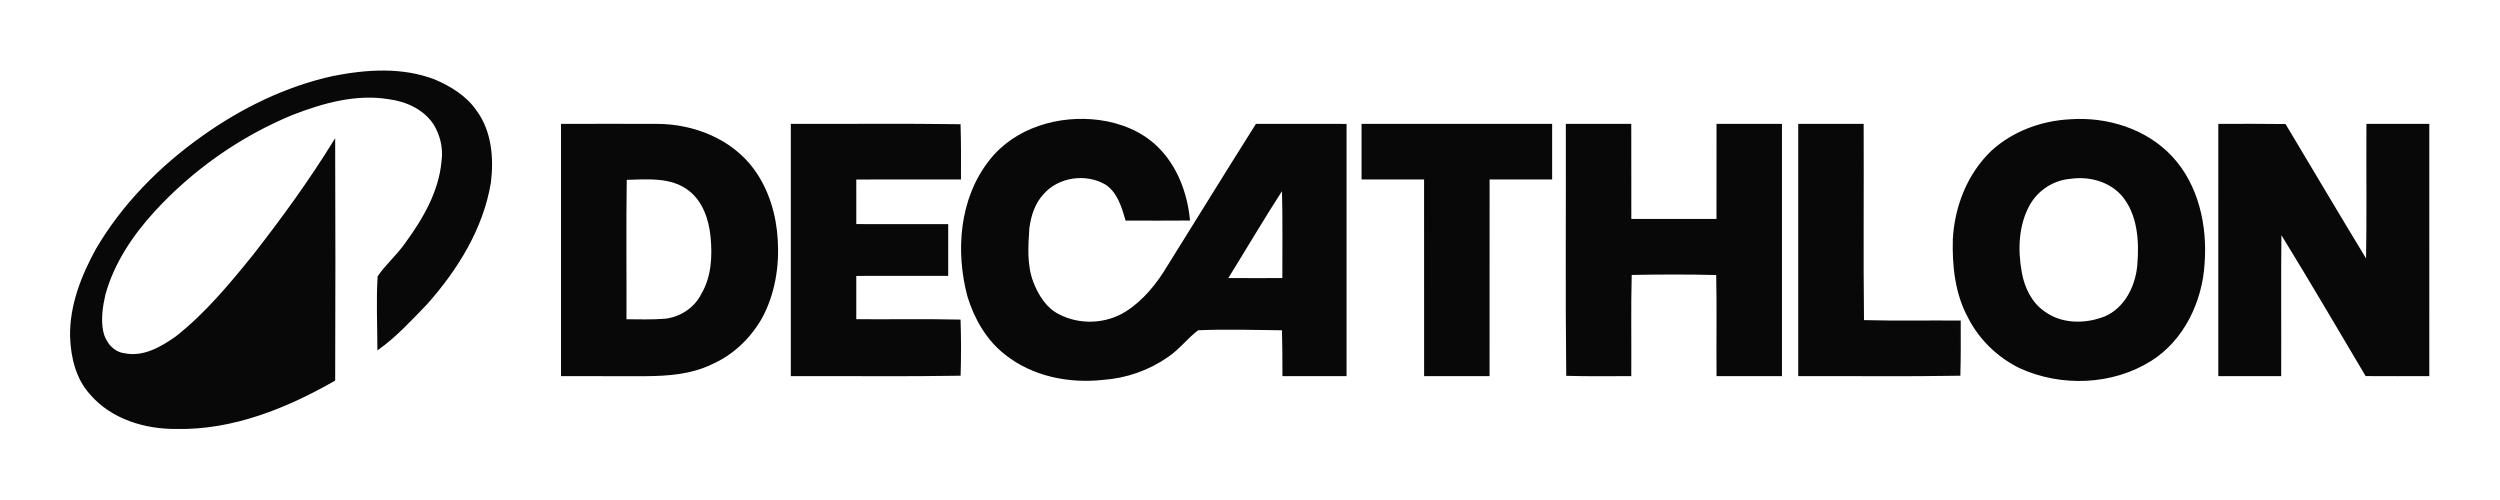 <svg width="190" height="38" viewBox="0 0 190 38" fill="none" xmlns="http://www.w3.org/2000/svg">
  <path d="M25.312 5.84C27.852 5.335 30.571 5.15 33.033 6.104C34.232 6.617 35.406 7.335 36.161 8.434C37.302 9.967 37.476 12.015 37.248 13.859C36.67 17.355 34.739 20.462 32.423 23.068C31.258 24.276 30.112 25.527 28.745 26.512C28.739 24.683 28.652 22.85 28.76 21.024C29.37 20.13 30.208 19.421 30.827 18.532C32.188 16.681 33.413 14.588 33.62 12.243C33.759 11.252 33.511 10.227 32.982 9.386C32.213 8.246 30.877 7.649 29.553 7.478C27.045 7.066 24.534 7.777 22.209 8.677C18.219 10.322 14.602 12.865 11.68 16.056C10.029 17.868 8.614 19.977 7.952 22.366C7.741 23.287 7.598 24.252 7.781 25.19C7.951 26.018 8.585 26.809 9.455 26.908C10.912 27.207 12.268 26.417 13.409 25.61C15.651 23.841 17.49 21.624 19.279 19.409C21.462 16.617 23.547 13.742 25.411 10.723C25.433 16.779 25.433 22.833 25.411 28.889C21.752 30.979 17.666 32.632 13.39 32.539C11.027 32.556 8.514 31.804 6.917 29.963C5.824 28.784 5.436 27.131 5.388 25.563C5.348 23.233 6.223 21 7.322 18.989C9.332 15.543 12.201 12.654 15.437 10.366C18.408 8.256 21.75 6.626 25.312 5.84Z" fill="#080808" stroke="#080808" stroke-width="0.125"/>
  <path d="M75.228 12.234C77.155 9.743 80.521 8.78 83.547 9.186C85.166 9.406 86.761 10.042 87.944 11.205C89.413 12.64 90.175 14.676 90.373 16.698C88.779 16.708 87.186 16.709 85.593 16.702C85.302 15.708 84.986 14.636 84.099 14.005C82.588 13.085 80.423 13.37 79.254 14.725C78.598 15.432 78.291 16.391 78.17 17.334C78.076 18.695 77.978 20.125 78.464 21.43C78.848 22.435 79.457 23.436 80.445 23.934C82.036 24.771 84.059 24.69 85.582 23.733C86.941 22.876 87.971 21.587 88.788 20.217C91.021 16.637 93.235 13.044 95.486 9.476C97.749 9.475 100.012 9.473 102.276 9.479C102.279 15.826 102.279 22.174 102.276 28.523C100.692 28.526 99.111 28.528 97.528 28.523C97.523 27.361 97.525 26.2 97.491 25.039C95.341 25.013 93.186 24.948 91.038 25.038C90.209 25.654 89.589 26.517 88.722 27.09C87.286 28.092 85.578 28.686 83.837 28.808C81.255 29.095 78.498 28.55 76.429 26.905C75.03 25.822 74.11 24.217 73.593 22.54C72.667 19.101 72.971 15.102 75.228 12.234ZM93.242 21.194C94.668 21.203 96.094 21.2 97.521 21.196C97.515 18.903 97.553 16.61 97.49 14.318C96.026 16.578 94.661 18.904 93.242 21.194Z" fill="#080808" stroke="#080808" stroke-width="0.125"/>
  <path d="M157.338 9.127C160.138 8.93 163.092 9.842 165.043 11.936C167.037 14.083 167.704 17.16 167.487 20.025C167.316 22.904 165.93 25.831 163.444 27.385C160.513 29.22 156.645 29.352 153.524 27.927C151.87 27.123 150.471 25.777 149.633 24.13C148.643 22.324 148.421 20.198 148.478 18.169C148.612 15.703 149.579 13.24 151.371 11.519C152.994 10.028 155.16 9.238 157.338 9.127ZM157.341 13.53C156.041 13.634 154.846 14.41 154.208 15.549C153.339 17.107 153.279 18.999 153.598 20.721C153.803 21.889 154.366 23.049 155.364 23.729C156.689 24.7 158.507 24.69 159.987 24.104C161.518 23.449 162.348 21.783 162.494 20.182C162.653 18.337 162.535 16.233 161.25 14.775C160.269 13.71 158.737 13.323 157.341 13.53Z" fill="#080808" stroke="#080808" stroke-width="0.125"/>
  <path d="M42.699 9.478C45.125 9.48 47.55 9.462 49.976 9.478C52.728 9.492 55.581 10.617 57.25 12.893C58.376 14.435 58.936 16.328 59.047 18.225C59.175 20.256 58.831 22.353 57.858 24.152C56.99 25.673 55.659 26.95 54.048 27.643C52.513 28.386 50.779 28.514 49.102 28.526C46.967 28.534 44.833 28.52 42.699 28.523C42.696 22.175 42.695 15.826 42.699 9.478ZM47.571 13.606C47.517 17.178 47.562 20.752 47.55 24.325C48.548 24.328 49.547 24.366 50.545 24.286C51.718 24.16 52.828 23.435 53.358 22.363C54.131 21.053 54.212 19.455 54.063 17.976C53.932 16.665 53.474 15.29 52.404 14.455C51.049 13.373 49.184 13.571 47.571 13.606Z" fill="#080808" stroke="#080808" stroke-width="0.125"/>
  <path d="M60.165 9.477C64.424 9.489 68.683 9.442 72.941 9.502C72.983 10.86 72.976 12.219 72.972 13.576C70.319 13.584 67.667 13.572 65.015 13.58C65.013 14.752 65.013 15.922 65.016 17.094C67.344 17.099 69.673 17.091 72.002 17.096C72.002 18.365 72.005 19.635 72.001 20.904C69.672 20.909 67.343 20.901 65.014 20.906C65.013 22.045 65.014 23.183 65.015 24.322C67.658 24.341 70.3 24.291 72.942 24.35C72.986 25.731 72.985 27.112 72.946 28.493C68.686 28.564 64.425 28.508 60.165 28.522C60.163 22.174 60.161 15.826 60.165 9.477Z" fill="#080808" stroke="#080808" stroke-width="0.125"/>
  <path d="M103.54 9.477C108.327 9.475 113.113 9.475 117.9 9.477C117.902 10.843 117.903 12.21 117.9 13.577C116.314 13.58 114.731 13.576 113.147 13.579C113.141 18.561 113.15 23.542 113.145 28.523C111.527 28.526 109.912 28.527 108.296 28.523C108.289 23.541 108.298 18.56 108.293 13.579C106.708 13.576 105.124 13.58 103.54 13.577C103.536 12.21 103.536 10.843 103.54 9.477Z" fill="#080808" stroke="#080808" stroke-width="0.125"/>
  <path d="M119.066 9.477C120.682 9.473 122.298 9.473 123.914 9.478C123.922 11.886 123.911 14.294 123.919 16.702C126.117 16.707 128.315 16.706 130.515 16.702C130.521 14.294 130.51 11.886 130.518 9.477C132.132 9.473 133.749 9.473 135.366 9.478C135.369 15.826 135.369 22.174 135.366 28.523C133.749 28.527 132.133 28.527 130.519 28.523C130.497 25.961 130.548 23.4 130.493 20.84C128.312 20.785 126.13 20.79 123.949 20.835C123.88 23.396 123.935 25.959 123.915 28.523C122.308 28.523 120.702 28.548 119.096 28.502C119.025 22.16 119.084 15.818 119.066 9.477Z" fill="#080808" stroke="#080808" stroke-width="0.125"/>
  <path d="M136.728 9.478C138.343 9.473 139.96 9.473 141.576 9.478C141.598 14.448 141.544 19.419 141.601 24.39C144.051 24.457 146.502 24.405 148.953 24.424C148.956 25.78 148.963 27.136 148.927 28.493C144.861 28.564 140.794 28.509 136.728 28.523C136.724 22.174 136.724 15.826 136.728 9.478Z" fill="#080808" stroke="#080808" stroke-width="0.125"/>
  <path d="M168.654 9.479C170.324 9.472 171.995 9.466 173.666 9.489C175.735 12.948 177.79 16.418 179.882 19.864C179.941 16.402 179.89 12.94 179.91 9.477C181.46 9.474 183.012 9.473 184.565 9.477C184.566 15.825 184.568 22.174 184.564 28.523C182.982 28.526 181.402 28.53 179.824 28.52C177.67 24.89 175.539 21.248 173.327 17.655C173.285 21.277 173.323 24.9 173.308 28.523C171.755 28.526 170.203 28.527 168.653 28.523C168.651 22.175 168.65 15.827 168.654 9.479Z" fill="#080808" stroke="#080808" stroke-width="0.125"/>
</svg>